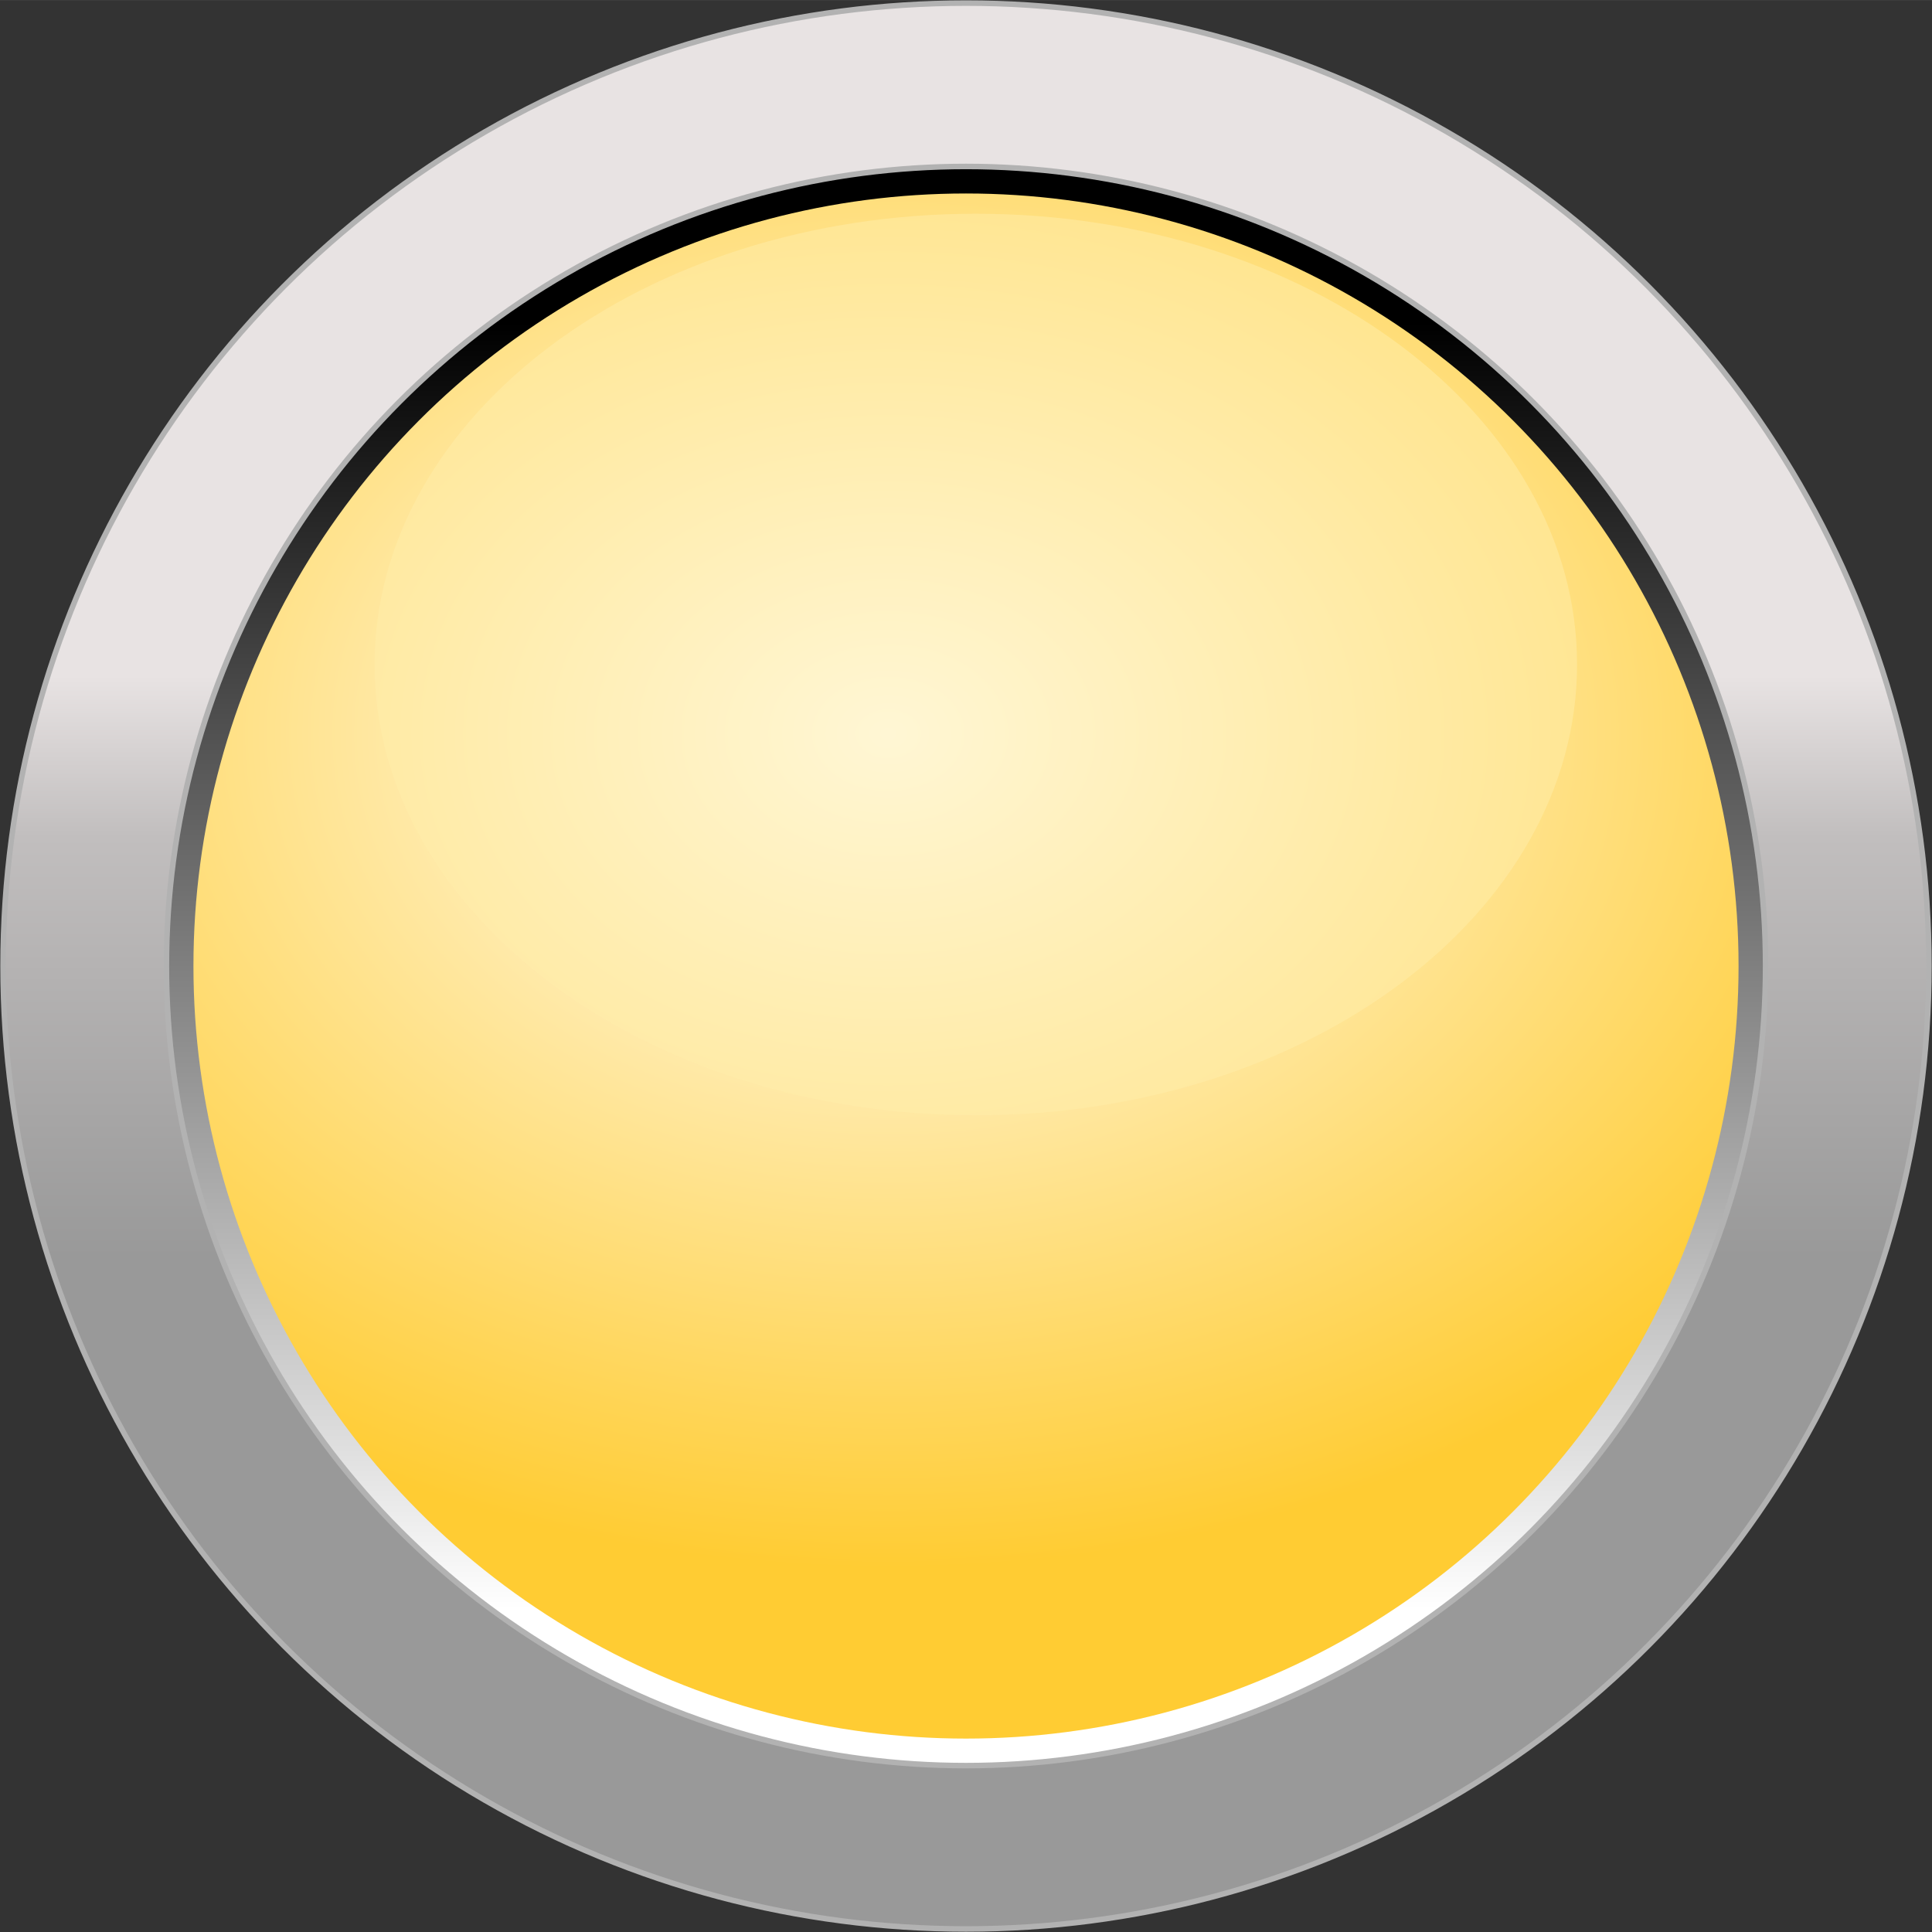 <!--?xml version="1.0" encoding="UTF-8" standalone="no"?-->
<!-- Creator: CorelDRAW -->

<svg xmlns:dc="http://purl.org/dc/elements/1.1/" xmlns:cc="http://creativecommons.org/ns#" xmlns:rdf="http://www.w3.org/1999/02/22-rdf-syntax-ns#" xmlns:svg="http://www.w3.org/2000/svg" xmlns="http://www.w3.org/2000/svg" xmlns:xlink="http://www.w3.org/1999/xlink" xmlns:sodipodi="http://sodipodi.sourceforge.net/DTD/sodipodi-0.dtd" xmlns:inkscape="http://www.inkscape.org/namespaces/inkscape" xml:space="preserve" width="25.709mm" height="25.71mm" style="shape-rendering:geometricPrecision; text-rendering:geometricPrecision; image-rendering:optimizeQuality; fill-rule:evenodd; clip-rule:evenodd" viewBox="0 0 3.146 3.146" id="svg2" version="1.1" inkscape:version="0.48.3.1 r9886" sodipodi:docname="165.svg"><rect x="0" y="0" width="3.146" height="3.146" fill="#333333" stroke="none"/><sodipodi:namedview pagecolor="#ffffff" bordercolor="#666666" borderopacity="1" objecttolerance="10" gridtolerance="10" guidetolerance="10" inkscape:pageopacity="0" inkscape:pageshadow="2" inkscape:window-width="1440" inkscape:window-height="844" id="namedview45" showgrid="false" inkscape:zoom="5.1812898" inkscape:cx="40.137272" inkscape:cy="48.366911" inkscape:window-x="-4" inkscape:window-y="-4" inkscape:window-maximized="1" inkscape:current-layer="svg2"></sodipodi:namedview>
 <defs id="defs4">
  <style type="text/css" id="style6">
   
    .str0 {stroke:#B2B2B2;stroke-width:0.009}
    .fil3 {fill:white}
    .fil1 {fill:url(#id2)}
    .fil0 {fill:url(#id3)}
    .fil2 {fill:url(#id4)}
   
  </style>
   <mask id="id0">
  <linearGradient id="id1" gradientUnits="userSpaceOnUse" x1="1.562" y1="0.348" x2="1.562" y2="1.816">
   <stop offset="0" style="stop-opacity:1; stop-color:white" id="stop10"></stop>
   <stop offset="1" style="stop-opacity:0; stop-color:white" id="stop12"></stop>
  </linearGradient>
    <rect style="fill:url(#id1)" x="0.578" y="0.343" width="1.967" height="1.478" id="rect14"></rect>
   </mask>
  <linearGradient id="id2" gradientUnits="userSpaceOnUse" x1="1.573" y1="0.532" x2="1.573" y2="2.615">
   <stop offset="0" style="stop-color:black" id="stop17"></stop>
   <stop offset="1" style="stop-color:white" id="stop19"></stop>
  </linearGradient>
  <linearGradient id="id3" gradientUnits="userSpaceOnUse" x1="1.573" y1="1.103" x2="1.573" y2="2.044">
   <stop offset="0" style="stop-color:#E8E3E3" id="stop22"></stop>
   <stop offset="0.278" style="stop-color:#C1BEBE" id="stop24"></stop>
   <stop offset="1" style="stop-color:#999999" id="stop26"></stop>
  </linearGradient>
  <radialGradient id="id4" gradientUnits="userSpaceOnUse" cx="1.447" cy="1.196" r="3.886" fx="1.447" fy="1.196">
   <stop offset="0" style="stop-color:white" id="stop29"></stop>
   
   <stop offset="1" style="stop-color: rgb(255, 204, 51);" id="stop33"></stop>
  </radialGradient>
 
  
  
  
  
  
 <radialGradient inkscape:collect="always" xlink:href="#id4" id="radialGradient3028" gradientUnits="userSpaceOnUse" cx="1.447" cy="1.196" fx="1.447" fy="1.196" r="3.886" gradientTransform="matrix(0.465,0,0,0.349,0.774,0.778)"></radialGradient></defs>
 <circle sodipodi:ry="1.56844" sodipodi:rx="1.56844" sodipodi:cy="1.5731" sodipodi:cx="1.57309" style="fill:url(#id3);stroke:#b2b2b2;stroke-width:0.009" id="circle37" r="1.568" cy="1.573" cx="1.573" class="fil0 str0"></circle><circle sodipodi:ry="1.30199" sodipodi:rx="1.30199" sodipodi:cy="1.5731" sodipodi:cx="1.57309" style="fill:url(#id2);stroke:#b2b2b2;stroke-width:0.009" id="circle39" r="1.302" cy="1.573" cx="1.573" class="fil1 str0"></circle><g id="hmigradengt" inkscape:label="#g3030"><circle class="fil2" cx="1.573" cy="1.573" r="1.258" id="circle41" style="fill:url(#radialGradient3028)" sodipodi:cx="1.57309" sodipodi:cy="1.5731" sodipodi:rx="1.25837" sodipodi:ry="1.25837"></circle></g><g id="light" inkscape:label="#g3785"><g id="g3782"><path inkscape:connector-curvature="0" mask="none" id="path43" d="m 1.562,0.348 c 0.541,0 0.979,0.329 0.979,0.734 0,0.405 -0.438,0.734 -0.979,0.734 -0.541,0 -0.979,-0.329 -0.979,-0.734 0,-0.405 0.438,-0.734 0.979,-0.734 z" style="fill:#ffeeaa;opacity:0.5" class="fil3" transform="translate(0.027,0)"></path></g></g>
  <linearGradient y2="1.816" x2="1.562" y1="0.348" x1="1.562" gradientUnits="userSpaceOnUse" id="linearGradient3008">
   <stop id="stop3010" style="stop-opacity:1; stop-color:white" offset="0"></stop>
   <stop id="stop3012" style="stop-opacity:0; stop-color:white" offset="1"></stop>
  </linearGradient>
    
   
</svg>